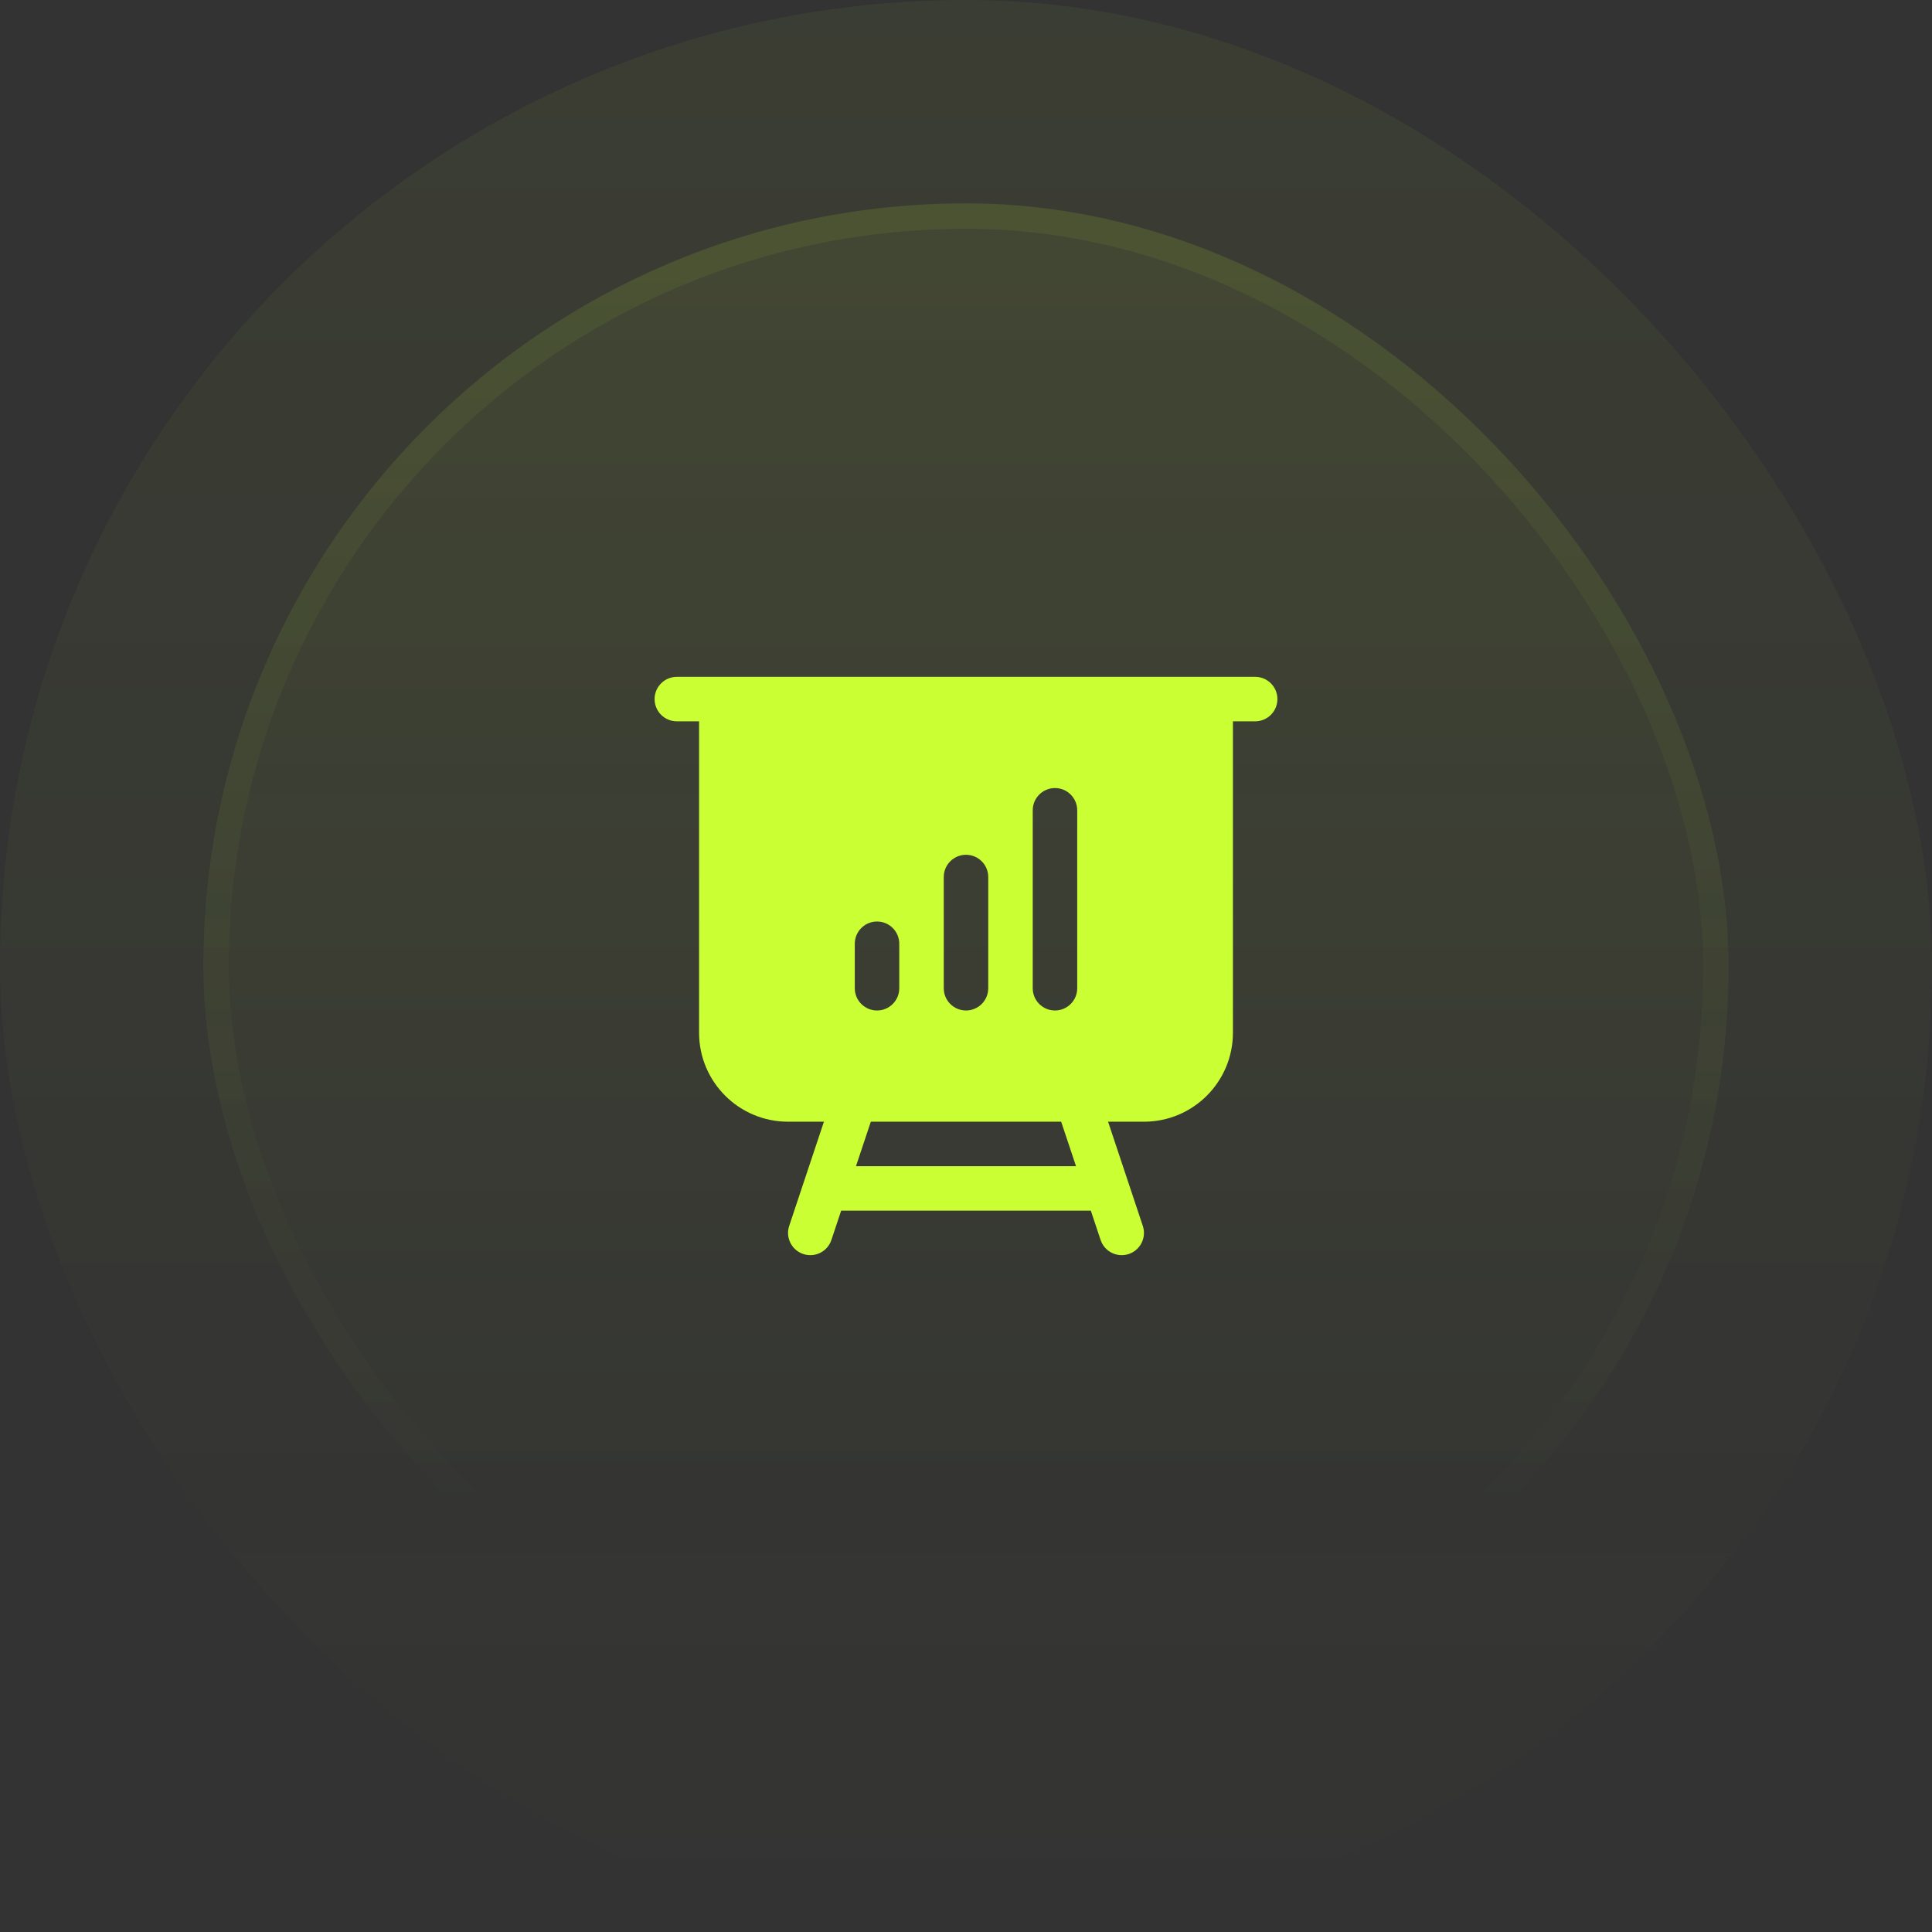<svg width="76" height="76" viewBox="0 0 76 76" fill="none" xmlns="http://www.w3.org/2000/svg">
<rect x="0" y="0" width="76" height="76" fill="#333333" stroke="none"/>
<rect width="76" height="76" rx="38" fill="url(#paint0_linear_113_7201)" fill-opacity="0.05"/>
<rect x="8" y="8" width="60" height="60" rx="30" fill="url(#paint1_linear_113_7201)" fill-opacity="0.1"/>
<rect x="8.5" y="8.5" width="59" height="59" rx="29.5" stroke="url(#paint2_linear_113_7201)" stroke-opacity="0.2"/>
<path fill-rule="evenodd" clip-rule="evenodd" d="M26.625 26.625C26.142 26.625 25.75 27.017 25.75 27.5C25.75 27.983 26.142 28.375 26.625 28.375H27.5V40.625C27.5 42.558 29.067 44.125 31 44.125H32.411L31.045 48.223C30.892 48.682 31.14 49.177 31.598 49.33C32.057 49.483 32.552 49.235 32.705 48.777L33.089 47.625H42.911L43.295 48.777C43.448 49.235 43.943 49.483 44.402 49.33C44.86 49.177 45.108 48.682 44.955 48.223L43.589 44.125H45C46.933 44.125 48.5 42.558 48.5 40.625V28.375H49.375C49.858 28.375 50.25 27.983 50.25 27.5C50.25 27.017 49.858 26.625 49.375 26.625H26.625ZM33.672 45.875L34.256 44.125H41.744L42.328 45.875H33.672ZM42.375 31.875C42.375 31.392 41.983 31 41.5 31C41.017 31 40.625 31.392 40.625 31.875V38.875C40.625 39.358 41.017 39.75 41.5 39.75C41.983 39.75 42.375 39.358 42.375 38.875V31.875ZM38.875 34.5C38.875 34.017 38.483 33.625 38 33.625C37.517 33.625 37.125 34.017 37.125 34.5V38.875C37.125 39.358 37.517 39.75 38 39.75C38.483 39.75 38.875 39.358 38.875 38.875V34.5ZM35.375 37.125C35.375 36.642 34.983 36.25 34.5 36.25C34.017 36.25 33.625 36.642 33.625 37.125V38.875C33.625 39.358 34.017 39.75 34.5 39.75C34.983 39.75 35.375 39.358 35.375 38.875V37.125Z" fill="#CAFF33"/>
<defs>
<linearGradient id="paint0_linear_113_7201" x1="38" y1="0" x2="38" y2="76" gradientUnits="userSpaceOnUse">
<stop stop-color="#CAFF33"/>
<stop offset="1" stop-color="#CAFF33" stop-opacity="0"/>
</linearGradient>
<linearGradient id="paint1_linear_113_7201" x1="38" y1="-31.73" x2="38" y2="162.865" gradientUnits="userSpaceOnUse">
<stop stop-color="#CAFF33"/>
<stop offset="0.468" stop-color="#CAFF33" stop-opacity="0"/>
</linearGradient>
<linearGradient id="paint2_linear_113_7201" x1="38" y1="-96.189" x2="38" y2="122.324" gradientUnits="userSpaceOnUse">
<stop stop-color="#CAFF33"/>
<stop offset="0.716" stop-color="#CAFF33" stop-opacity="0"/>
</linearGradient>
</defs>
</svg>
